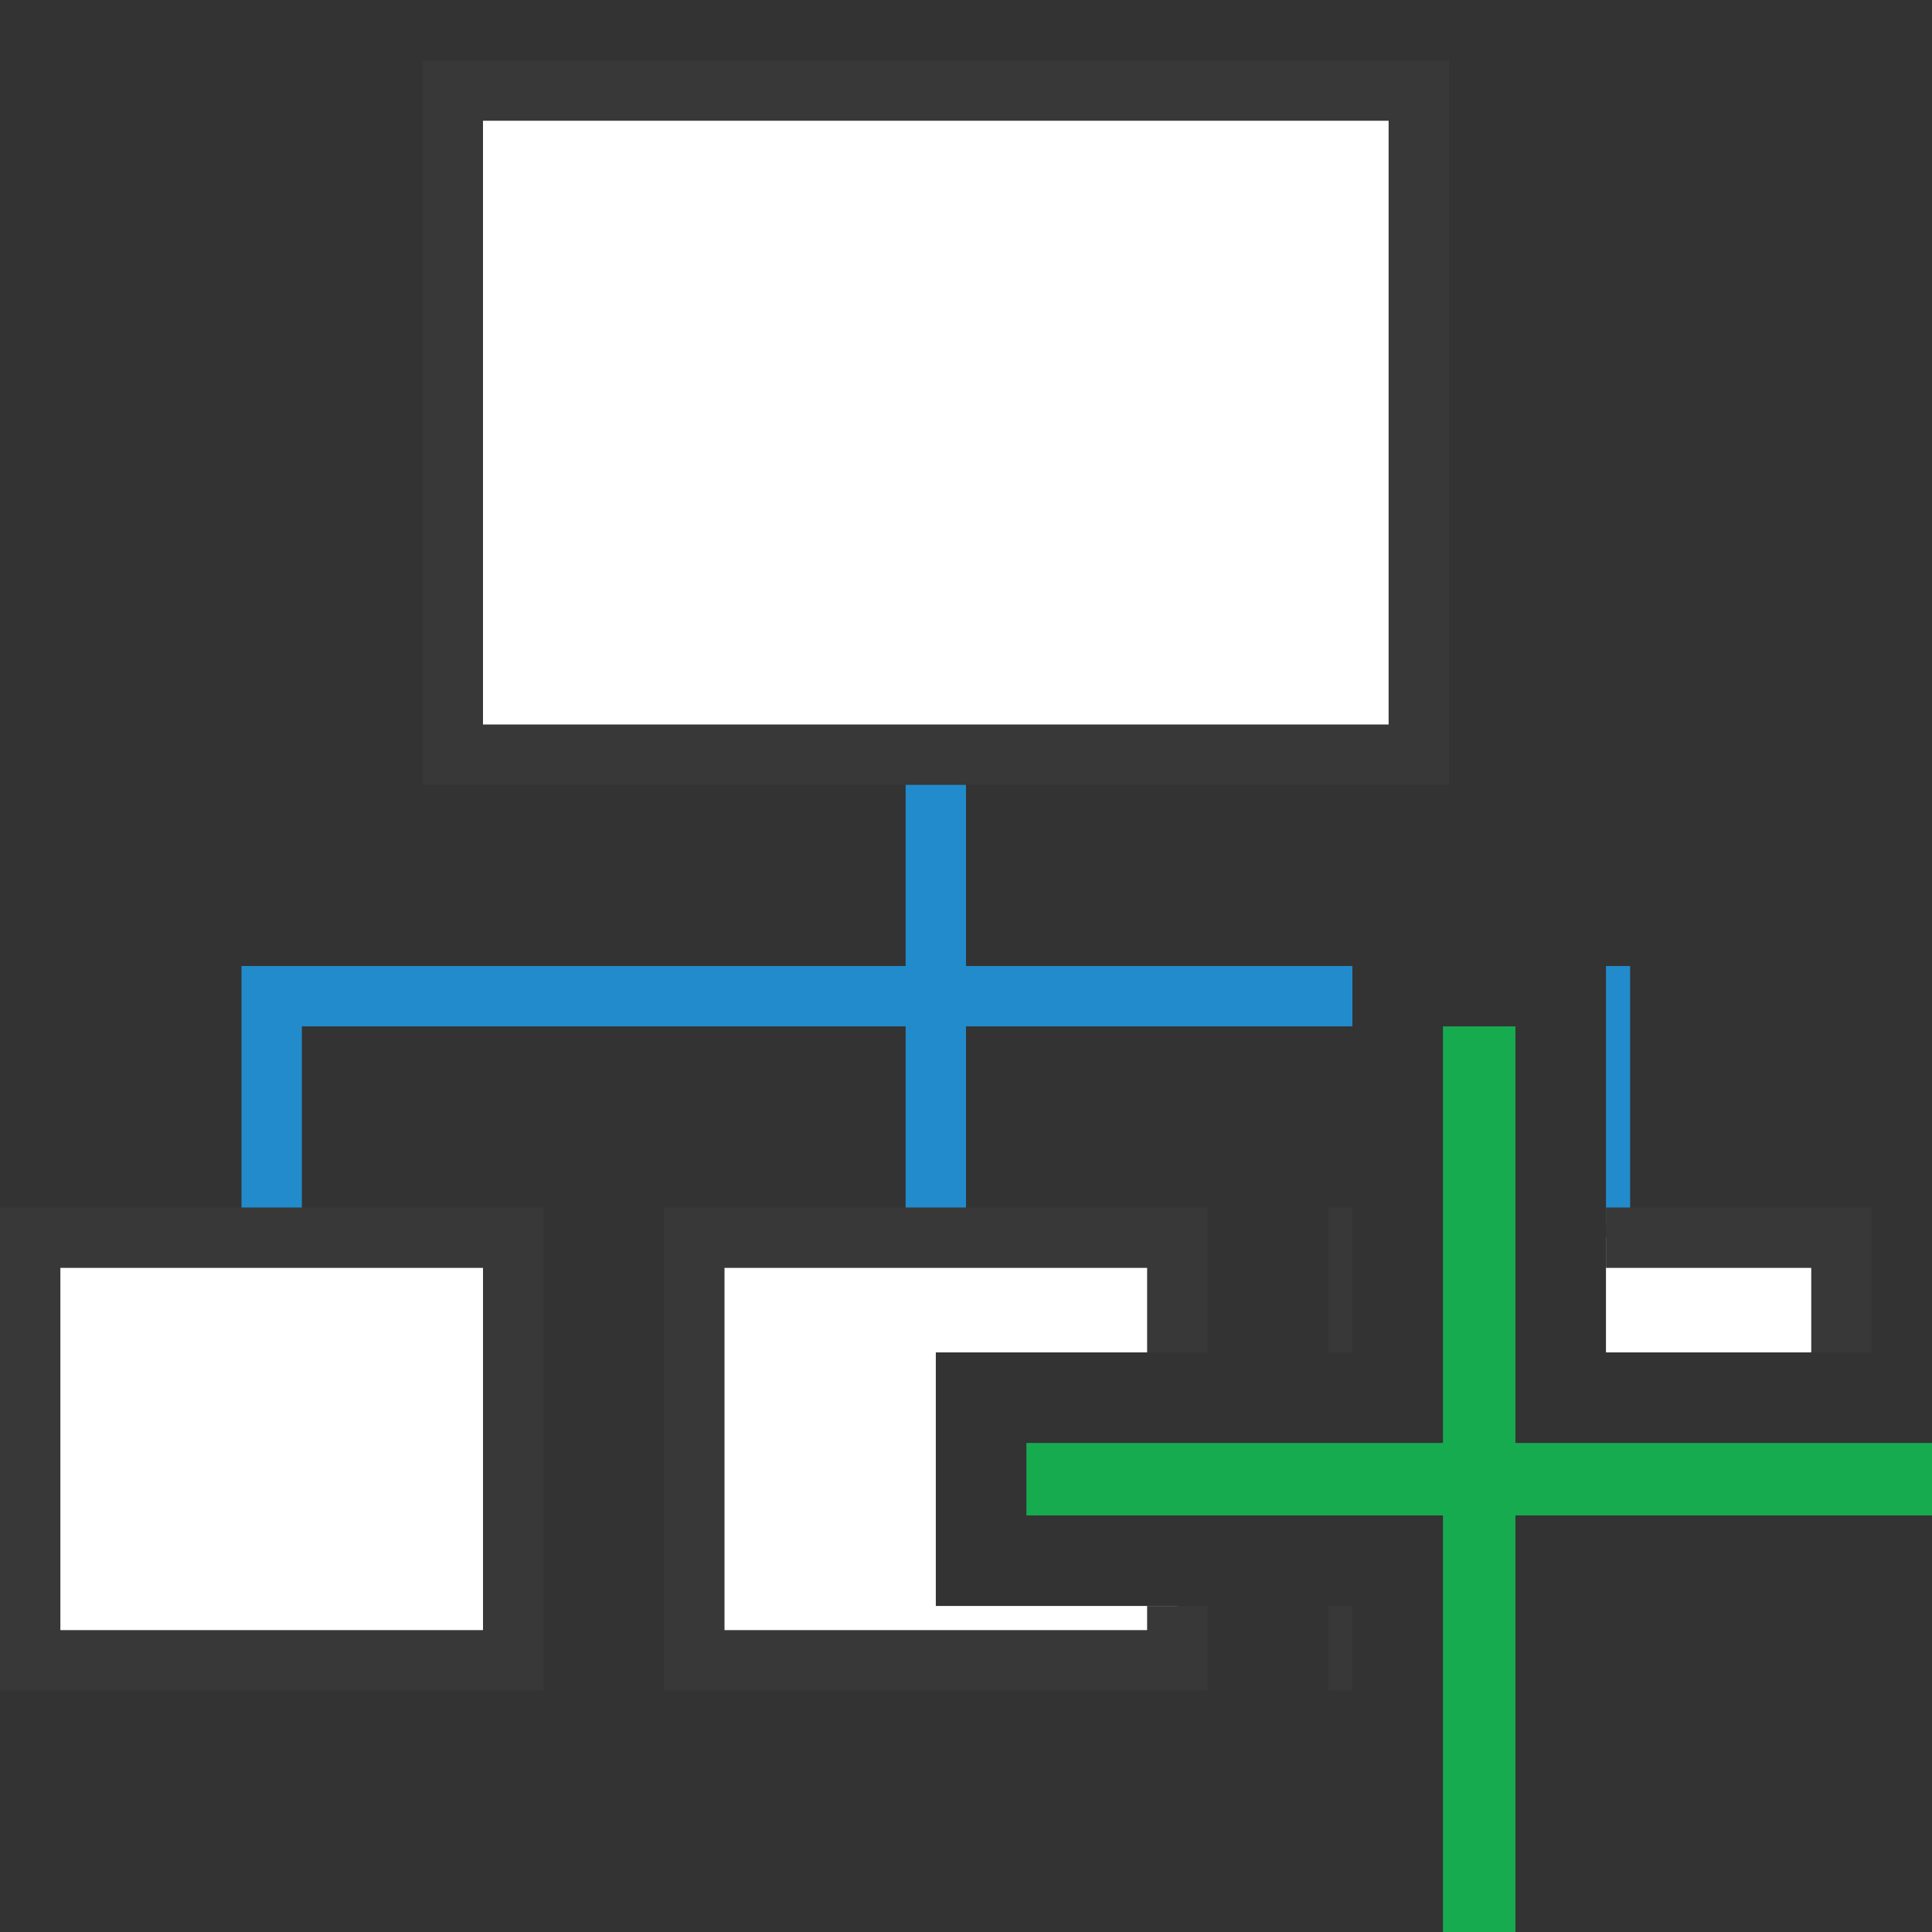 <?xml version="1.0" encoding="UTF-8"?>
<!DOCTYPE svg PUBLIC "-//W3C//DTD SVG 1.1//EN" "http://www.w3.org/Graphics/SVG/1.1/DTD/svg11.dtd">
<svg version="1.1" id="Layer_1" xmlns="http://www.w3.org/2000/svg" xmlns:xlink="http://www.w3.org/1999/xlink" x="0px" y="0px" width="32px" height="32px" viewBox="0 0 32 32" enable-background="new 0 0 32 32" xml:space="preserve">
  <rect x="0" y="0" width="32" height="32" fill="#333333" stroke="none"/>
  <g id="main">
    <g id="icon">
      <path d="M15,16L4.5,16L4,16L4,16.5L4,20.8L5,20.8L5,17L15,17L15,20.5L16,20.5L16,17L22.4,17L22.4,16L16,16L16,12.5L15,12.5zM26.6,20.3L27,20.3L27,16.5L27,16L26.6,16zz" fill="#228BCB"/>
      <path d="M7.5,12.5L23.5,12.5L23.5,1.5L7.5,1.5zM0.5,27.5L8.5,27.5L8.5,20.5L0.5,20.5zM11.5,27.5L19.5,27.5L19.5,26.6L15.5,26.6L15.5,22.4L19.5,22.4L19.5,20.5L11.5,20.5zM26.6,22.4L30.5,22.4L30.5,20.5L26.6,20.5zz" id="b" fill="#FFFFFF"/>
      <path d="M7,1.5L7,12.5L7,13L7.5,13L23.5,13L24,13L24,12.5L24,1.5L24,1L23.5,1L7.5,1L7,1zM23,2L23,12L8,12L8,2zM0,20.5L0,27.5L0,28L0.5,28L8.5,28L9,28L9,27.5L9,20.5L9,20L8.5,20L0.5,20L0,20zM11,20.5L11,27.5L11,28L11.5,28L19.5,28L20,28L20,27.5L20,26.6L19,26.6L19,27L12,27L12,21L19,21L19,22.4L20,22.4L20,20.5L20,20L19.5,20L11.5,20L11,20zM22,20.5L22,22.4L22.4,22.4L22.4,20L22,20zM26.6,21L30,21L30,22.4L31,22.4L31,20.5L31,20L30.5,20L26.6,20zM8,21L8,27L1,27L1,21zM22,27.5L22,28L22.4,28L22.4,26.6L22,26.6zz" fill="#383838"/>
    </g>
    <g id="overlay">
      <path d="M17,24.5h15M24.5,32V17" fill="none" stroke="#17AB4F" stroke-width="1.2" stroke-miterlimit="10"/>
    </g>
  </g>
</svg>
